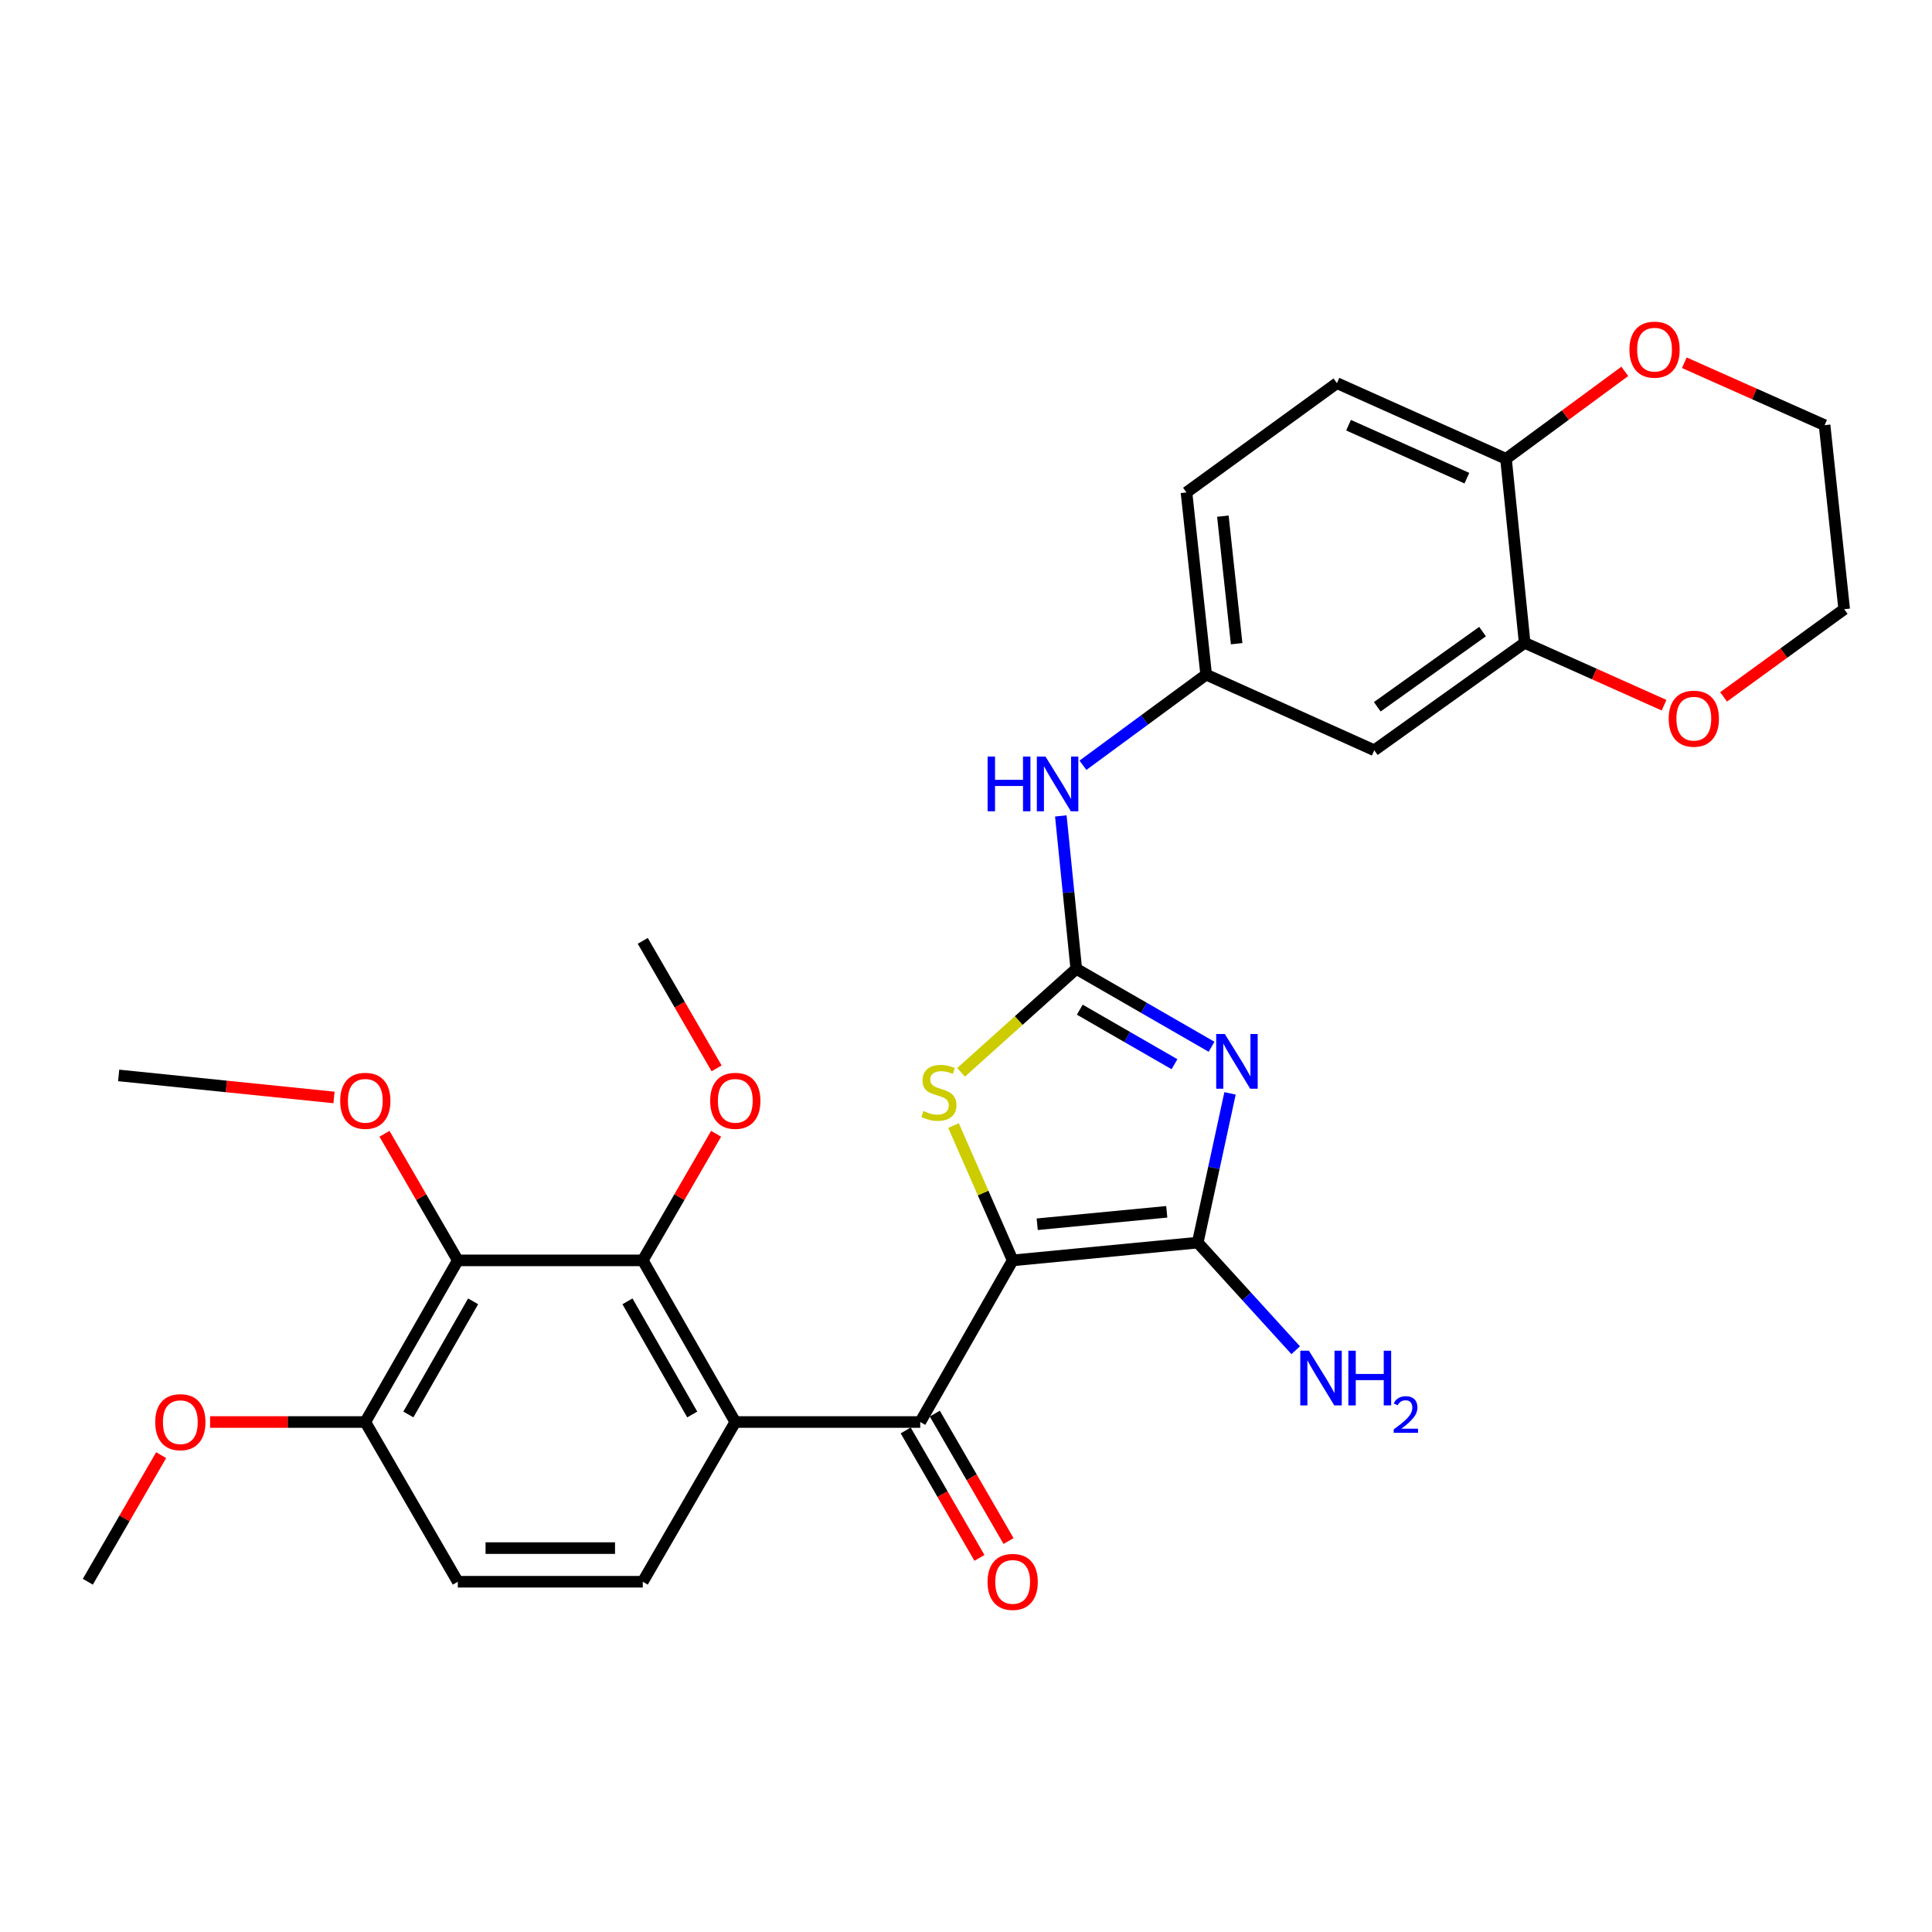 <?xml version='1.0' encoding='iso-8859-1'?>
<svg version='1.1' baseProfile='full'
              xmlns='http://www.w3.org/2000/svg'
                      xmlns:rdkit='http://www.rdkit.org/xml'
                      xmlns:xlink='http://www.w3.org/1999/xlink'
                  xml:space='preserve'
width='1000px' height='1000px' viewBox='0 0 1000 1000'>
<!-- END OF HEADER -->
<rect style='opacity:1.0;fill:#FFFFFF;stroke:none' width='1000' height='1000' x='0' y='0'> </rect>
<path class='bond-1' d='M 524.157,652.372 L 619.944,643.176' style='fill:none;fill-rule:evenodd;stroke:#000000;stroke-width:6px;stroke-linecap:butt;stroke-linejoin:miter;stroke-opacity:1' />
<path class='bond-1' d='M 536.861,633.666 L 603.912,627.228' style='fill:none;fill-rule:evenodd;stroke:#000000;stroke-width:6px;stroke-linecap:butt;stroke-linejoin:miter;stroke-opacity:1' />
<path class='bond-3' d='M 524.157,652.372 L 476.317,736.033' style='fill:none;fill-rule:evenodd;stroke:#000000;stroke-width:6px;stroke-linecap:butt;stroke-linejoin:miter;stroke-opacity:1' />
<path class='bond-4' d='M 524.157,652.372 L 508.852,617.483' style='fill:none;fill-rule:evenodd;stroke:#000000;stroke-width:6px;stroke-linecap:butt;stroke-linejoin:miter;stroke-opacity:1' />
<path class='bond-4' d='M 508.852,617.483 L 493.547,582.593' style='fill:none;fill-rule:evenodd;stroke:#CCCC00;stroke-width:6px;stroke-linecap:butt;stroke-linejoin:miter;stroke-opacity:1' />
<path class='bond-0' d='M 636.659,565.931 L 628.302,604.553' style='fill:none;fill-rule:evenodd;stroke:#0000FF;stroke-width:6px;stroke-linecap:butt;stroke-linejoin:miter;stroke-opacity:1' />
<path class='bond-0' d='M 628.302,604.553 L 619.944,643.176' style='fill:none;fill-rule:evenodd;stroke:#000000;stroke-width:6px;stroke-linecap:butt;stroke-linejoin:miter;stroke-opacity:1' />
<path class='bond-30' d='M 627.103,541.804 L 592.089,521.638' style='fill:none;fill-rule:evenodd;stroke:#0000FF;stroke-width:6px;stroke-linecap:butt;stroke-linejoin:miter;stroke-opacity:1' />
<path class='bond-30' d='M 592.089,521.638 L 557.076,501.473' style='fill:none;fill-rule:evenodd;stroke:#000000;stroke-width:6px;stroke-linecap:butt;stroke-linejoin:miter;stroke-opacity:1' />
<path class='bond-30' d='M 607.912,550.838 L 583.402,536.723' style='fill:none;fill-rule:evenodd;stroke:#0000FF;stroke-width:6px;stroke-linecap:butt;stroke-linejoin:miter;stroke-opacity:1' />
<path class='bond-30' d='M 583.402,536.723 L 558.892,522.607' style='fill:none;fill-rule:evenodd;stroke:#000000;stroke-width:6px;stroke-linecap:butt;stroke-linejoin:miter;stroke-opacity:1' />
<path class='bond-17' d='M 619.944,643.176 L 645.297,671.026' style='fill:none;fill-rule:evenodd;stroke:#000000;stroke-width:6px;stroke-linecap:butt;stroke-linejoin:miter;stroke-opacity:1' />
<path class='bond-17' d='M 645.297,671.026 L 670.65,698.876' style='fill:none;fill-rule:evenodd;stroke:#0000FF;stroke-width:6px;stroke-linecap:butt;stroke-linejoin:miter;stroke-opacity:1' />
<path class='bond-2' d='M 557.076,501.473 L 527.261,528.254' style='fill:none;fill-rule:evenodd;stroke:#000000;stroke-width:6px;stroke-linecap:butt;stroke-linejoin:miter;stroke-opacity:1' />
<path class='bond-2' d='M 527.261,528.254 L 497.447,555.035' style='fill:none;fill-rule:evenodd;stroke:#CCCC00;stroke-width:6px;stroke-linecap:butt;stroke-linejoin:miter;stroke-opacity:1' />
<path class='bond-8' d='M 557.076,501.473 L 553.077,461.896' style='fill:none;fill-rule:evenodd;stroke:#000000;stroke-width:6px;stroke-linecap:butt;stroke-linejoin:miter;stroke-opacity:1' />
<path class='bond-8' d='M 553.077,461.896 L 549.079,422.319' style='fill:none;fill-rule:evenodd;stroke:#0000FF;stroke-width:6px;stroke-linecap:butt;stroke-linejoin:miter;stroke-opacity:1' />
<path class='bond-5' d='M 476.317,736.033 L 380.588,736.033' style='fill:none;fill-rule:evenodd;stroke:#000000;stroke-width:6px;stroke-linecap:butt;stroke-linejoin:miter;stroke-opacity:1' />
<path class='bond-15' d='M 468.784,740.392 L 487.87,773.375' style='fill:none;fill-rule:evenodd;stroke:#000000;stroke-width:6px;stroke-linecap:butt;stroke-linejoin:miter;stroke-opacity:1' />
<path class='bond-15' d='M 487.87,773.375 L 506.956,806.357' style='fill:none;fill-rule:evenodd;stroke:#FF0000;stroke-width:6px;stroke-linecap:butt;stroke-linejoin:miter;stroke-opacity:1' />
<path class='bond-15' d='M 483.85,731.673 L 502.936,764.656' style='fill:none;fill-rule:evenodd;stroke:#000000;stroke-width:6px;stroke-linecap:butt;stroke-linejoin:miter;stroke-opacity:1' />
<path class='bond-15' d='M 502.936,764.656 L 522.022,797.639' style='fill:none;fill-rule:evenodd;stroke:#FF0000;stroke-width:6px;stroke-linecap:butt;stroke-linejoin:miter;stroke-opacity:1' />
<path class='bond-6' d='M 380.588,736.033 L 332.699,652.372' style='fill:none;fill-rule:evenodd;stroke:#000000;stroke-width:6px;stroke-linecap:butt;stroke-linejoin:miter;stroke-opacity:1' />
<path class='bond-6' d='M 358.298,732.131 L 324.775,673.569' style='fill:none;fill-rule:evenodd;stroke:#000000;stroke-width:6px;stroke-linecap:butt;stroke-linejoin:miter;stroke-opacity:1' />
<path class='bond-10' d='M 380.588,736.033 L 332.699,818.706' style='fill:none;fill-rule:evenodd;stroke:#000000;stroke-width:6px;stroke-linecap:butt;stroke-linejoin:miter;stroke-opacity:1' />
<path class='bond-7' d='M 332.699,652.372 L 236.961,652.372' style='fill:none;fill-rule:evenodd;stroke:#000000;stroke-width:6px;stroke-linecap:butt;stroke-linejoin:miter;stroke-opacity:1' />
<path class='bond-21' d='M 332.699,652.372 L 351.677,619.61' style='fill:none;fill-rule:evenodd;stroke:#000000;stroke-width:6px;stroke-linecap:butt;stroke-linejoin:miter;stroke-opacity:1' />
<path class='bond-21' d='M 351.677,619.61 L 370.655,586.847' style='fill:none;fill-rule:evenodd;stroke:#FF0000;stroke-width:6px;stroke-linecap:butt;stroke-linejoin:miter;stroke-opacity:1' />
<path class='bond-22' d='M 236.961,652.372 L 217.987,619.61' style='fill:none;fill-rule:evenodd;stroke:#000000;stroke-width:6px;stroke-linecap:butt;stroke-linejoin:miter;stroke-opacity:1' />
<path class='bond-22' d='M 217.987,619.61 L 199.013,586.847' style='fill:none;fill-rule:evenodd;stroke:#FF0000;stroke-width:6px;stroke-linecap:butt;stroke-linejoin:miter;stroke-opacity:1' />
<path class='bond-31' d='M 236.961,652.372 L 189.082,736.033' style='fill:none;fill-rule:evenodd;stroke:#000000;stroke-width:6px;stroke-linecap:butt;stroke-linejoin:miter;stroke-opacity:1' />
<path class='bond-31' d='M 244.887,673.568 L 211.371,732.13' style='fill:none;fill-rule:evenodd;stroke:#000000;stroke-width:6px;stroke-linecap:butt;stroke-linejoin:miter;stroke-opacity:1' />
<path class='bond-14' d='M 560.532,396.099 L 592.419,372.645' style='fill:none;fill-rule:evenodd;stroke:#0000FF;stroke-width:6px;stroke-linecap:butt;stroke-linejoin:miter;stroke-opacity:1' />
<path class='bond-14' d='M 592.419,372.645 L 624.305,349.191' style='fill:none;fill-rule:evenodd;stroke:#000000;stroke-width:6px;stroke-linecap:butt;stroke-linejoin:miter;stroke-opacity:1' />
<path class='bond-9' d='M 789.159,332.731 L 711.321,388.337' style='fill:none;fill-rule:evenodd;stroke:#000000;stroke-width:6px;stroke-linecap:butt;stroke-linejoin:miter;stroke-opacity:1' />
<path class='bond-9' d='M 767.365,326.908 L 712.878,365.832' style='fill:none;fill-rule:evenodd;stroke:#000000;stroke-width:6px;stroke-linecap:butt;stroke-linejoin:miter;stroke-opacity:1' />
<path class='bond-16' d='M 789.159,332.731 L 825.239,348.874' style='fill:none;fill-rule:evenodd;stroke:#000000;stroke-width:6px;stroke-linecap:butt;stroke-linejoin:miter;stroke-opacity:1' />
<path class='bond-16' d='M 825.239,348.874 L 861.319,365.017' style='fill:none;fill-rule:evenodd;stroke:#FF0000;stroke-width:6px;stroke-linecap:butt;stroke-linejoin:miter;stroke-opacity:1' />
<path class='bond-32' d='M 789.159,332.731 L 779.499,237.486' style='fill:none;fill-rule:evenodd;stroke:#000000;stroke-width:6px;stroke-linecap:butt;stroke-linejoin:miter;stroke-opacity:1' />
<path class='bond-19' d='M 332.699,818.706 L 236.961,818.706' style='fill:none;fill-rule:evenodd;stroke:#000000;stroke-width:6px;stroke-linecap:butt;stroke-linejoin:miter;stroke-opacity:1' />
<path class='bond-19' d='M 318.338,801.299 L 251.321,801.299' style='fill:none;fill-rule:evenodd;stroke:#000000;stroke-width:6px;stroke-linecap:butt;stroke-linejoin:miter;stroke-opacity:1' />
<path class='bond-11' d='M 711.321,388.337 L 624.305,349.191' style='fill:none;fill-rule:evenodd;stroke:#000000;stroke-width:6px;stroke-linecap:butt;stroke-linejoin:miter;stroke-opacity:1' />
<path class='bond-12' d='M 189.082,736.033 L 236.961,818.706' style='fill:none;fill-rule:evenodd;stroke:#000000;stroke-width:6px;stroke-linecap:butt;stroke-linejoin:miter;stroke-opacity:1' />
<path class='bond-24' d='M 189.082,736.033 L 148.909,736.033' style='fill:none;fill-rule:evenodd;stroke:#000000;stroke-width:6px;stroke-linecap:butt;stroke-linejoin:miter;stroke-opacity:1' />
<path class='bond-24' d='M 148.909,736.033 L 108.737,736.033' style='fill:none;fill-rule:evenodd;stroke:#FF0000;stroke-width:6px;stroke-linecap:butt;stroke-linejoin:miter;stroke-opacity:1' />
<path class='bond-13' d='M 779.499,237.486 L 691.99,198.311' style='fill:none;fill-rule:evenodd;stroke:#000000;stroke-width:6px;stroke-linecap:butt;stroke-linejoin:miter;stroke-opacity:1' />
<path class='bond-13' d='M 759.26,247.497 L 698.004,220.074' style='fill:none;fill-rule:evenodd;stroke:#000000;stroke-width:6px;stroke-linecap:butt;stroke-linejoin:miter;stroke-opacity:1' />
<path class='bond-18' d='M 779.499,237.486 L 810.251,214.852' style='fill:none;fill-rule:evenodd;stroke:#000000;stroke-width:6px;stroke-linecap:butt;stroke-linejoin:miter;stroke-opacity:1' />
<path class='bond-18' d='M 810.251,214.852 L 841.002,192.219' style='fill:none;fill-rule:evenodd;stroke:#FF0000;stroke-width:6px;stroke-linecap:butt;stroke-linejoin:miter;stroke-opacity:1' />
<path class='bond-23' d='M 624.305,349.191 L 614.122,254.883' style='fill:none;fill-rule:evenodd;stroke:#000000;stroke-width:6px;stroke-linecap:butt;stroke-linejoin:miter;stroke-opacity:1' />
<path class='bond-23' d='M 640.084,333.176 L 632.956,267.161' style='fill:none;fill-rule:evenodd;stroke:#000000;stroke-width:6px;stroke-linecap:butt;stroke-linejoin:miter;stroke-opacity:1' />
<path class='bond-25' d='M 892.122,360.705 L 923.334,338.01' style='fill:none;fill-rule:evenodd;stroke:#FF0000;stroke-width:6px;stroke-linecap:butt;stroke-linejoin:miter;stroke-opacity:1' />
<path class='bond-25' d='M 923.334,338.01 L 954.545,315.315' style='fill:none;fill-rule:evenodd;stroke:#000000;stroke-width:6px;stroke-linecap:butt;stroke-linejoin:miter;stroke-opacity:1' />
<path class='bond-26' d='M 871.798,187.752 L 908.099,203.911' style='fill:none;fill-rule:evenodd;stroke:#FF0000;stroke-width:6px;stroke-linecap:butt;stroke-linejoin:miter;stroke-opacity:1' />
<path class='bond-26' d='M 908.099,203.911 L 944.401,220.069' style='fill:none;fill-rule:evenodd;stroke:#000000;stroke-width:6px;stroke-linecap:butt;stroke-linejoin:miter;stroke-opacity:1' />
<path class='bond-20' d='M 691.99,198.311 L 614.122,254.883' style='fill:none;fill-rule:evenodd;stroke:#000000;stroke-width:6px;stroke-linecap:butt;stroke-linejoin:miter;stroke-opacity:1' />
<path class='bond-28' d='M 370.914,552.989 L 351.806,519.988' style='fill:none;fill-rule:evenodd;stroke:#FF0000;stroke-width:6px;stroke-linecap:butt;stroke-linejoin:miter;stroke-opacity:1' />
<path class='bond-28' d='M 351.806,519.988 L 332.699,486.987' style='fill:none;fill-rule:evenodd;stroke:#000000;stroke-width:6px;stroke-linecap:butt;stroke-linejoin:miter;stroke-opacity:1' />
<path class='bond-27' d='M 172.874,568.04 L 117.147,562.337' style='fill:none;fill-rule:evenodd;stroke:#FF0000;stroke-width:6px;stroke-linecap:butt;stroke-linejoin:miter;stroke-opacity:1' />
<path class='bond-27' d='M 117.147,562.337 L 61.421,556.634' style='fill:none;fill-rule:evenodd;stroke:#000000;stroke-width:6px;stroke-linecap:butt;stroke-linejoin:miter;stroke-opacity:1' />
<path class='bond-29' d='M 83.41,753.181 L 64.432,785.944' style='fill:none;fill-rule:evenodd;stroke:#FF0000;stroke-width:6px;stroke-linecap:butt;stroke-linejoin:miter;stroke-opacity:1' />
<path class='bond-29' d='M 64.432,785.944 L 45.455,818.706' style='fill:none;fill-rule:evenodd;stroke:#000000;stroke-width:6px;stroke-linecap:butt;stroke-linejoin:miter;stroke-opacity:1' />
<path class='bond-33' d='M 954.545,315.315 L 944.401,220.069' style='fill:none;fill-rule:evenodd;stroke:#000000;stroke-width:6px;stroke-linecap:butt;stroke-linejoin:miter;stroke-opacity:1' />
<path  class='atom-1' d='M 633.982 535.211
L 643.262 550.211
Q 644.182 551.691, 645.662 554.371
Q 647.142 557.051, 647.222 557.211
L 647.222 535.211
L 650.982 535.211
L 650.982 563.531
L 647.102 563.531
L 637.142 547.131
Q 635.982 545.211, 634.742 543.011
Q 633.542 540.811, 633.182 540.131
L 633.182 563.531
L 629.502 563.531
L 629.502 535.211
L 633.982 535.211
' fill='#0000FF'/>
<path  class='atom-5' d='M 477.978 575.057
Q 478.298 575.177, 479.618 575.737
Q 480.938 576.297, 482.378 576.657
Q 483.858 576.977, 485.298 576.977
Q 487.978 576.977, 489.538 575.697
Q 491.098 574.377, 491.098 572.097
Q 491.098 570.537, 490.298 569.577
Q 489.538 568.617, 488.338 568.097
Q 487.138 567.577, 485.138 566.977
Q 482.618 566.217, 481.098 565.497
Q 479.618 564.777, 478.538 563.257
Q 477.498 561.737, 477.498 559.177
Q 477.498 555.617, 479.898 553.417
Q 482.338 551.217, 487.138 551.217
Q 490.418 551.217, 494.138 552.777
L 493.218 555.857
Q 489.818 554.457, 487.258 554.457
Q 484.498 554.457, 482.978 555.617
Q 481.458 556.737, 481.498 558.697
Q 481.498 560.217, 482.258 561.137
Q 483.058 562.057, 484.178 562.577
Q 485.338 563.097, 487.258 563.697
Q 489.818 564.497, 491.338 565.297
Q 492.858 566.097, 493.938 567.737
Q 495.058 569.337, 495.058 572.097
Q 495.058 576.017, 492.418 578.137
Q 489.818 580.217, 485.458 580.217
Q 482.938 580.217, 481.018 579.657
Q 479.138 579.137, 476.898 578.217
L 477.978 575.057
' fill='#CCCC00'/>
<path  class='atom-9' d='M 511.185 391.594
L 515.025 391.594
L 515.025 403.634
L 529.505 403.634
L 529.505 391.594
L 533.345 391.594
L 533.345 419.914
L 529.505 419.914
L 529.505 406.834
L 515.025 406.834
L 515.025 419.914
L 511.185 419.914
L 511.185 391.594
' fill='#0000FF'/>
<path  class='atom-9' d='M 541.145 391.594
L 550.425 406.594
Q 551.345 408.074, 552.825 410.754
Q 554.305 413.434, 554.385 413.594
L 554.385 391.594
L 558.145 391.594
L 558.145 419.914
L 554.265 419.914
L 544.305 403.514
Q 543.145 401.594, 541.905 399.394
Q 540.705 397.194, 540.345 396.514
L 540.345 419.914
L 536.665 419.914
L 536.665 391.594
L 541.145 391.594
' fill='#0000FF'/>
<path  class='atom-16' d='M 511.157 818.786
Q 511.157 811.986, 514.517 808.186
Q 517.877 804.386, 524.157 804.386
Q 530.437 804.386, 533.797 808.186
Q 537.157 811.986, 537.157 818.786
Q 537.157 825.666, 533.757 829.586
Q 530.357 833.466, 524.157 833.466
Q 517.917 833.466, 514.517 829.586
Q 511.157 825.706, 511.157 818.786
M 524.157 830.266
Q 528.477 830.266, 530.797 827.386
Q 533.157 824.466, 533.157 818.786
Q 533.157 813.226, 530.797 810.426
Q 528.477 807.586, 524.157 807.586
Q 519.837 807.586, 517.477 810.386
Q 515.157 813.186, 515.157 818.786
Q 515.157 824.506, 517.477 827.386
Q 519.837 830.266, 524.157 830.266
' fill='#FF0000'/>
<path  class='atom-17' d='M 863.717 371.987
Q 863.717 365.187, 867.077 361.387
Q 870.437 357.587, 876.717 357.587
Q 882.997 357.587, 886.357 361.387
Q 889.717 365.187, 889.717 371.987
Q 889.717 378.867, 886.317 382.787
Q 882.917 386.667, 876.717 386.667
Q 870.477 386.667, 867.077 382.787
Q 863.717 378.907, 863.717 371.987
M 876.717 383.467
Q 881.037 383.467, 883.357 380.587
Q 885.717 377.667, 885.717 371.987
Q 885.717 366.427, 883.357 363.627
Q 881.037 360.787, 876.717 360.787
Q 872.397 360.787, 870.037 363.587
Q 867.717 366.387, 867.717 371.987
Q 867.717 377.707, 870.037 380.587
Q 872.397 383.467, 876.717 383.467
' fill='#FF0000'/>
<path  class='atom-18' d='M 677.5 699.118
L 686.78 714.118
Q 687.7 715.598, 689.18 718.278
Q 690.66 720.958, 690.74 721.118
L 690.74 699.118
L 694.5 699.118
L 694.5 727.438
L 690.62 727.438
L 680.66 711.038
Q 679.5 709.118, 678.26 706.918
Q 677.06 704.718, 676.7 704.038
L 676.7 727.438
L 673.02 727.438
L 673.02 699.118
L 677.5 699.118
' fill='#0000FF'/>
<path  class='atom-18' d='M 697.9 699.118
L 701.74 699.118
L 701.74 711.158
L 716.22 711.158
L 716.22 699.118
L 720.06 699.118
L 720.06 727.438
L 716.22 727.438
L 716.22 714.358
L 701.74 714.358
L 701.74 727.438
L 697.9 727.438
L 697.9 699.118
' fill='#0000FF'/>
<path  class='atom-18' d='M 721.433 726.444
Q 722.119 724.675, 723.756 723.698
Q 725.393 722.695, 727.663 722.695
Q 730.488 722.695, 732.072 724.226
Q 733.656 725.758, 733.656 728.477
Q 733.656 731.249, 731.597 733.836
Q 729.564 736.423, 725.34 739.486
L 733.973 739.486
L 733.973 741.598
L 721.38 741.598
L 721.38 739.829
Q 724.865 737.347, 726.924 735.499
Q 729.01 733.651, 730.013 731.988
Q 731.016 730.325, 731.016 728.609
Q 731.016 726.814, 730.118 725.81
Q 729.221 724.807, 727.663 724.807
Q 726.158 724.807, 725.155 725.414
Q 724.152 726.022, 723.439 727.368
L 721.433 726.444
' fill='#0000FF'/>
<path  class='atom-19' d='M 843.389 180.974
Q 843.389 174.174, 846.749 170.374
Q 850.109 166.574, 856.389 166.574
Q 862.669 166.574, 866.029 170.374
Q 869.389 174.174, 869.389 180.974
Q 869.389 187.854, 865.989 191.774
Q 862.589 195.654, 856.389 195.654
Q 850.149 195.654, 846.749 191.774
Q 843.389 187.894, 843.389 180.974
M 856.389 192.454
Q 860.709 192.454, 863.029 189.574
Q 865.389 186.654, 865.389 180.974
Q 865.389 175.414, 863.029 172.614
Q 860.709 169.774, 856.389 169.774
Q 852.069 169.774, 849.709 172.574
Q 847.389 175.374, 847.389 180.974
Q 847.389 186.694, 849.709 189.574
Q 852.069 192.454, 856.389 192.454
' fill='#FF0000'/>
<path  class='atom-22' d='M 367.588 569.779
Q 367.588 562.979, 370.948 559.179
Q 374.308 555.379, 380.588 555.379
Q 386.868 555.379, 390.228 559.179
Q 393.588 562.979, 393.588 569.779
Q 393.588 576.659, 390.188 580.579
Q 386.788 584.459, 380.588 584.459
Q 374.348 584.459, 370.948 580.579
Q 367.588 576.699, 367.588 569.779
M 380.588 581.259
Q 384.908 581.259, 387.228 578.379
Q 389.588 575.459, 389.588 569.779
Q 389.588 564.219, 387.228 561.419
Q 384.908 558.579, 380.588 558.579
Q 376.268 558.579, 373.908 561.379
Q 371.588 564.179, 371.588 569.779
Q 371.588 575.499, 373.908 578.379
Q 376.268 581.259, 380.588 581.259
' fill='#FF0000'/>
<path  class='atom-23' d='M 176.082 569.779
Q 176.082 562.979, 179.442 559.179
Q 182.802 555.379, 189.082 555.379
Q 195.362 555.379, 198.722 559.179
Q 202.082 562.979, 202.082 569.779
Q 202.082 576.659, 198.682 580.579
Q 195.282 584.459, 189.082 584.459
Q 182.842 584.459, 179.442 580.579
Q 176.082 576.699, 176.082 569.779
M 189.082 581.259
Q 193.402 581.259, 195.722 578.379
Q 198.082 575.459, 198.082 569.779
Q 198.082 564.219, 195.722 561.419
Q 193.402 558.579, 189.082 558.579
Q 184.762 558.579, 182.402 561.379
Q 180.082 564.179, 180.082 569.779
Q 180.082 575.499, 182.402 578.379
Q 184.762 581.259, 189.082 581.259
' fill='#FF0000'/>
<path  class='atom-25' d='M 80.343 736.113
Q 80.343 729.313, 83.703 725.513
Q 87.063 721.713, 93.343 721.713
Q 99.623 721.713, 102.983 725.513
Q 106.343 729.313, 106.343 736.113
Q 106.343 742.993, 102.943 746.913
Q 99.543 750.793, 93.343 750.793
Q 87.103 750.793, 83.703 746.913
Q 80.343 743.033, 80.343 736.113
M 93.343 747.593
Q 97.663 747.593, 99.983 744.713
Q 102.343 741.793, 102.343 736.113
Q 102.343 730.553, 99.983 727.753
Q 97.663 724.913, 93.343 724.913
Q 89.023 724.913, 86.663 727.713
Q 84.343 730.513, 84.343 736.113
Q 84.343 741.833, 86.663 744.713
Q 89.023 747.593, 93.343 747.593
' fill='#FF0000'/>
</svg>
